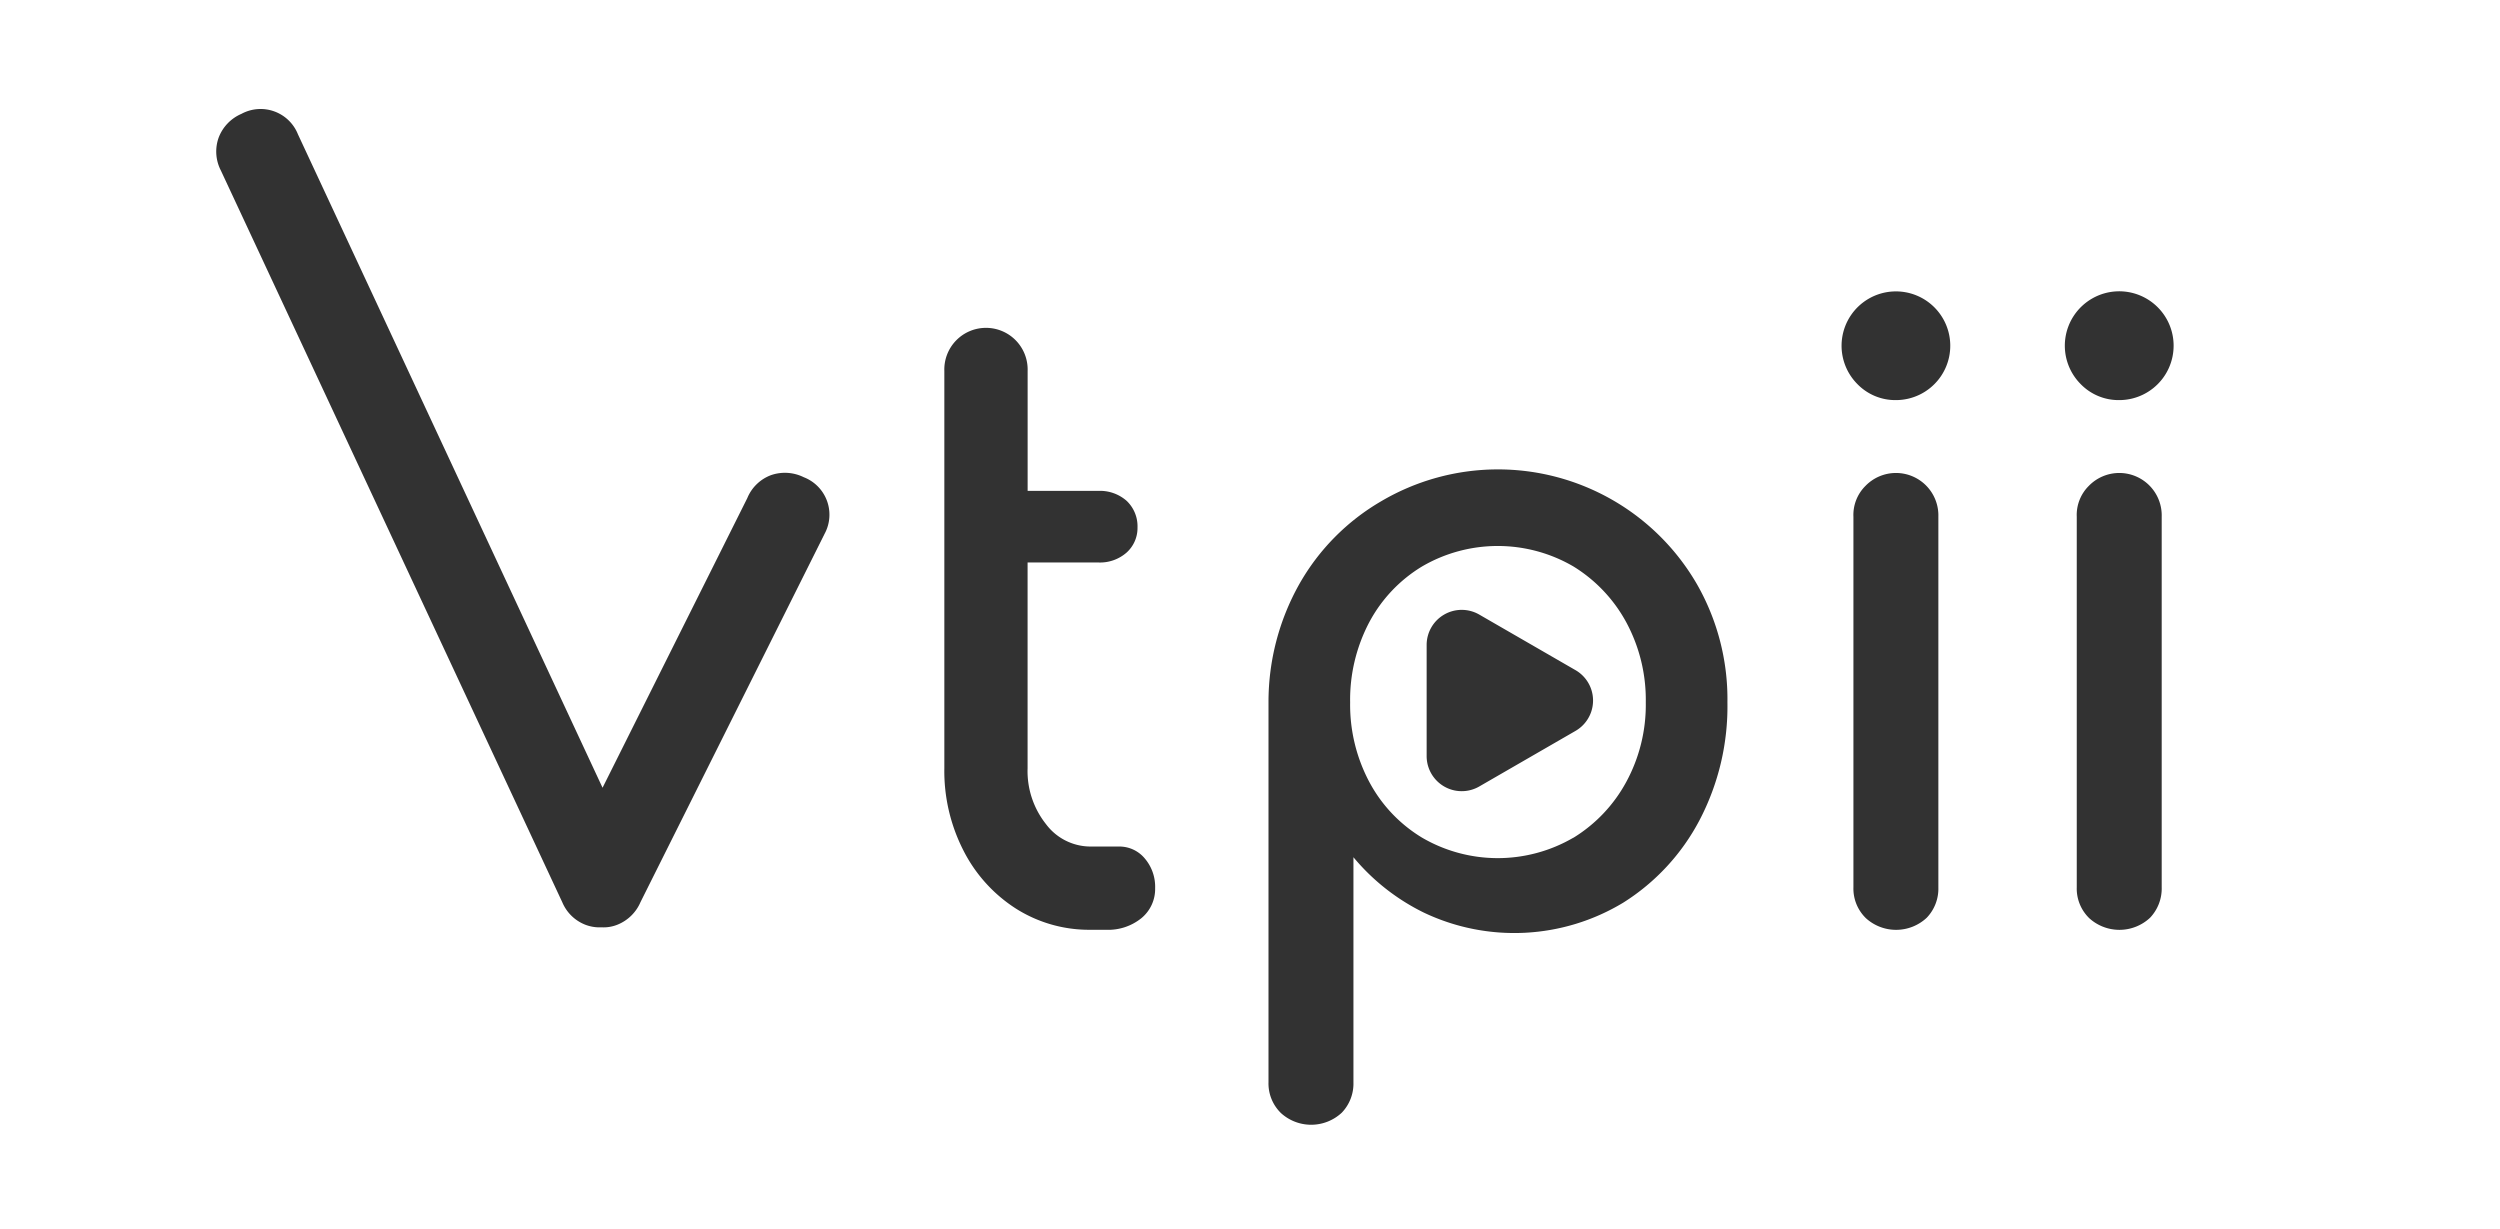 <svg xmlns="http://www.w3.org/2000/svg" viewBox="0 0 530.37 260.71"><defs><style>.cls-1{fill:none;stroke:none;stroke-miterlimit:10;stroke-width:10px;}.cls-2{fill:#323232;}</style></defs><g id="Layer_2" data-name="Layer 2"><g id="Layer_7" data-name="Layer 7"><path class="cls-1" d="M5,5H525.37a0,0,0,0,1,0,0V185.71a70,70,0,0,1-70,70H75a70,70,0,0,1-70-70V5A0,0,0,0,1,5,5Z"/><path class="cls-2" d="M135.89,191.36a8.94,8.94,0,0,1-4.95,4.83,7.89,7.89,0,0,1-3.32.54,8.45,8.45,0,0,1-3.31-.5,8.75,8.75,0,0,1-5-4.77L46.85,36.16a8.75,8.75,0,0,1-.45-7,8.93,8.93,0,0,1,4.81-5,8.53,8.53,0,0,1,12,4.34l64.62,138.62,30.71-61.45a8.74,8.74,0,0,1,5.06-4.88,9,9,0,0,1,6.91.45,8.52,8.52,0,0,1,4.43,12Z"/><path class="cls-2" d="M245.06,188.42a8,8,0,0,1-2.93,6.38,11.19,11.19,0,0,1-7.5,2.45h-3.2a29,29,0,0,1-15.9-4.49,31.56,31.56,0,0,1-11.12-12.29A37,37,0,0,1,200.34,163V78.69a8.84,8.84,0,1,1,17.67,0v25.45h15a8.54,8.54,0,0,1,6,2.11,7.44,7.44,0,0,1,2.31,5.67,7,7,0,0,1-2.31,5.3,8.54,8.54,0,0,1-6,2.11H218V163a18.09,18.09,0,0,0,3.9,11.83,11.81,11.81,0,0,0,9.52,4.76h6a7,7,0,0,1,5.4,2.48A9.26,9.26,0,0,1,245.06,188.42Z"/><path class="cls-2" d="M271.67,236.05a8.74,8.74,0,0,1-2.56-6.45V149a51,51,0,0,1,6.54-25.09A47.25,47.25,0,0,1,293,106.35,48.77,48.77,0,0,1,360,123.93,49.13,49.13,0,0,1,366.47,149a52.05,52.05,0,0,1-5.92,25,45.82,45.82,0,0,1-16.17,17.49,44.67,44.67,0,0,1-42.31,2.12,45.37,45.37,0,0,1-14.94-11.75V229.6a8.91,8.91,0,0,1-2.47,6.45,9.52,9.52,0,0,1-13,0Zm62.11-58.31A31.48,31.48,0,0,0,345,165.9,34.27,34.27,0,0,0,349.15,149,34.63,34.63,0,0,0,345,132a31.55,31.55,0,0,0-11.22-11.84,31.86,31.86,0,0,0-32.07,0A30.65,30.65,0,0,0,290.49,132,35.25,35.25,0,0,0,286.43,149a34.88,34.88,0,0,0,4.06,16.88,30.58,30.58,0,0,0,11.22,11.84,31.86,31.86,0,0,0,32.07,0ZM302.66,160.4a7.44,7.44,0,0,0,11.16,6.45l20.42-11.79a7.44,7.44,0,0,0,0-12.89l-20.42-11.79a7.44,7.44,0,0,0-11.16,6.44Z"/><path class="cls-2" d="M394,81.44a11.53,11.53,0,1,1,8.21,3.44A11.22,11.22,0,0,1,394,81.44Zm1.76,113.26a8.74,8.74,0,0,1-2.56-6.45V109.62a8.67,8.67,0,0,1,2.56-6.54,9,9,0,0,1,15.46,6.54v78.63a8.91,8.91,0,0,1-2.47,6.45,9.52,9.52,0,0,1-13,0Z"/><path class="cls-2" d="M441.37,81.44a11.54,11.54,0,1,1,8.22,3.44A11.21,11.21,0,0,1,441.37,81.44Zm1.77,113.26a8.74,8.74,0,0,1-2.56-6.45V109.62a8.67,8.67,0,0,1,2.56-6.54,9,9,0,0,1,15.46,6.54v78.63a9,9,0,0,1-2.47,6.45,9.52,9.52,0,0,1-13,0Z"/></g></g></svg>